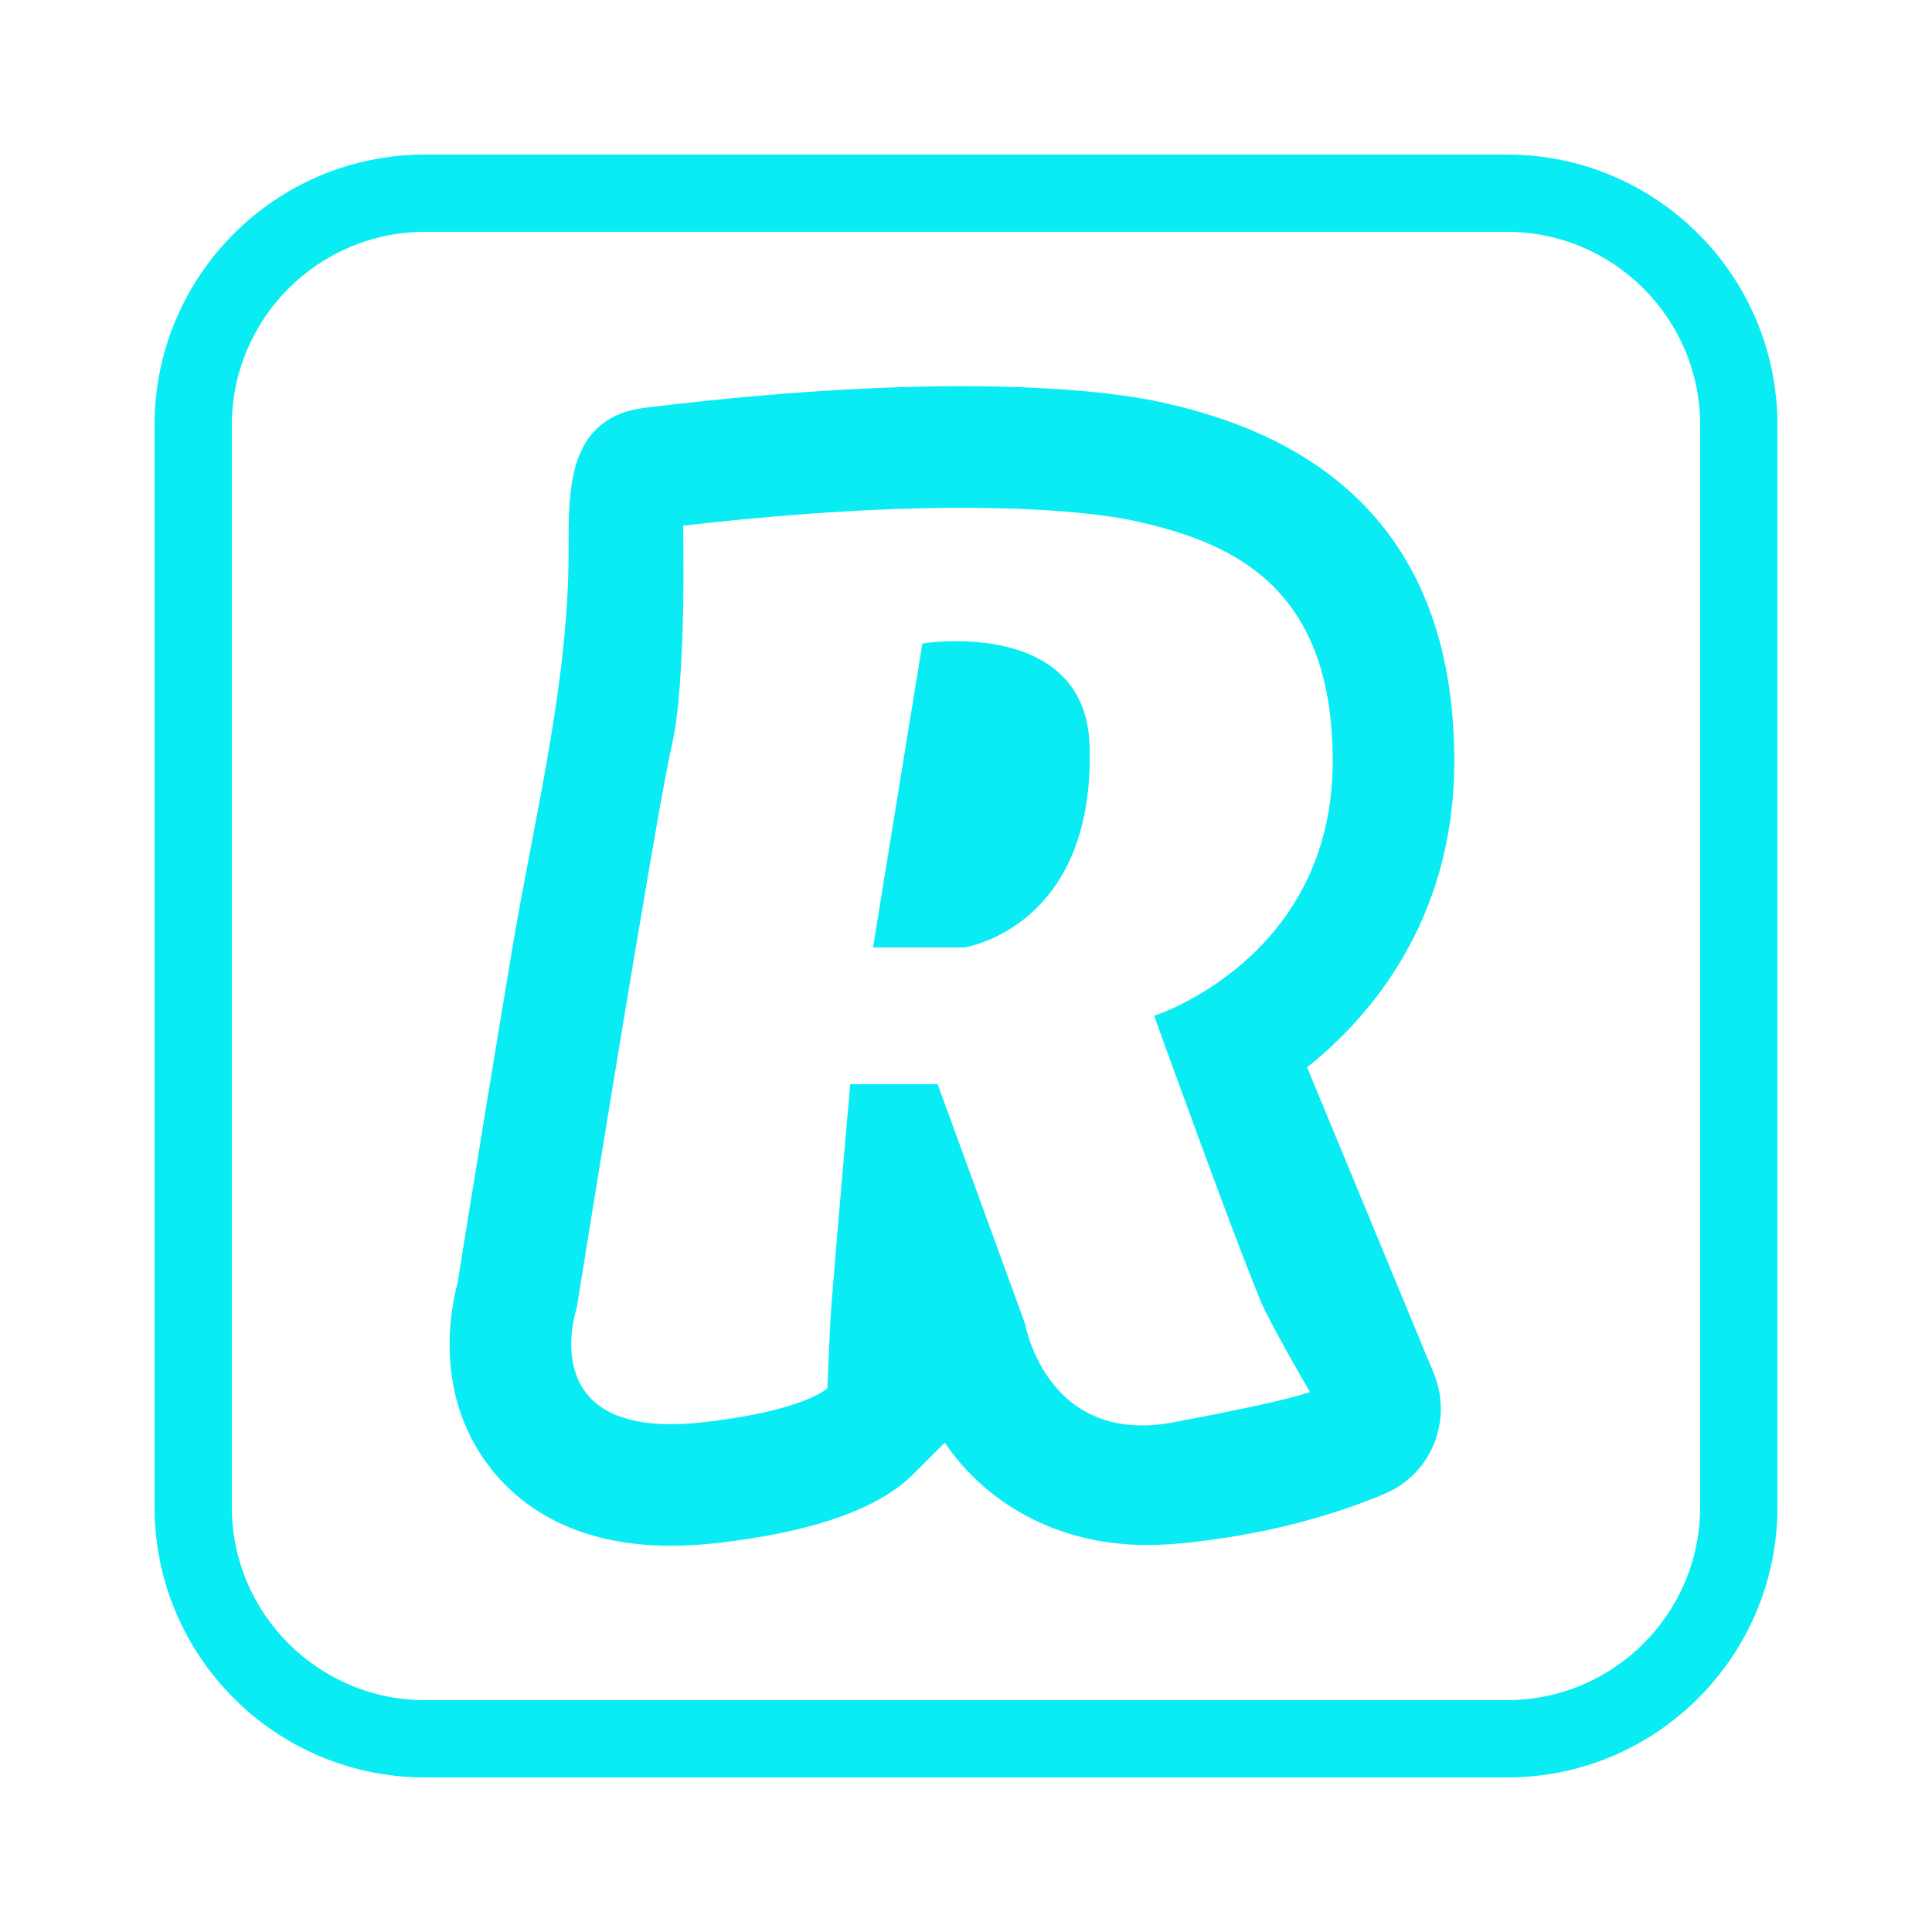 <svg xmlns="http://www.w3.org/2000/svg" fill="#09ecf3" viewBox="0 0 50 50" width="50px" height="50px"><path d="M 11 4 C 7.134 4 4 7.134 4 11 L 4 39 C 4 42.866 7.134 46 11 46 L 39 46 C 42.866 46 46 42.866 46 39 L 46 11 C 46 7.134 42.866 4 39 4 L 11 4 z M 11 6 L 39 6 C 41.757 6 44 8.243 44 11 L 44 39 C 44 41.757 41.757 44 39 44 L 11 44 C 8.243 44 6 41.757 6 39 L 6 11 C 6 8.243 8.243 6 11 6 z M 24.904 9.994 C 22.667 9.994 20.113 10.157 17.316 10.479 L 16.719 10.549 C 14.681 10.783 14.712 12.667 14.715 14.232 C 14.723 17.682 13.825 21.156 13.258 24.549 C 12.777 27.424 12.308 30.3 11.846 33.178 C 11.623 34.027 11.295 36.049 12.572 37.832 C 13.282 38.823 14.689 40.004 17.359 40.004 C 17.725 40.004 18.116 39.981 18.516 39.938 C 21.006 39.66 22.728 39.059 23.637 38.15 L 24.453 37.336 C 25.477 38.86 27.316 39.984 29.672 39.984 C 30.122 39.984 30.463 39.957 30.939 39.902 C 33.047 39.658 34.684 39.144 35.842 38.656 C 37.05 38.147 37.606 36.749 37.104 35.537 L 33.828 27.623 C 35.778 26.068 37.637 23.488 37.637 19.701 C 37.637 14.671 35.136 11.557 30.203 10.445 C 29.73 10.328 28.094 9.994 24.904 9.994 z M 25.17 13.143 C 28.209 13.162 29.477 13.508 29.477 13.508 C 32.132 14.098 34.49 15.37 34.49 19.701 C 34.49 24.814 29.869 26.289 29.869 26.289 C 29.869 26.289 31.861 31.824 32.623 33.664 C 32.869 34.258 33.9 36.023 33.9 36.023 C 33.9 36.023 33.507 36.221 30.361 36.811 C 27.08 37.426 26.527 34.254 26.527 34.254 L 24.266 28.059 L 22.004 28.059 C 22.004 28.059 21.619 32.433 21.512 33.859 C 21.471 34.4 21.414 35.926 21.414 35.926 C 21.414 35.926 20.825 36.516 18.17 36.811 C 13.755 37.302 14.924 33.859 14.924 33.859 C 14.924 33.859 16.99 20.98 17.383 19.309 C 17.776 17.637 17.678 13.605 17.678 13.605 C 20.885 13.237 23.346 13.131 25.17 13.143 z M 24.533 16.598 C 24.135 16.61 23.871 16.654 23.871 16.654 L 22.594 24.52 L 24.953 24.52 C 24.953 24.52 28.338 24.027 28.199 19.309 C 28.125 16.801 25.727 16.561 24.533 16.598 z"/></svg>
